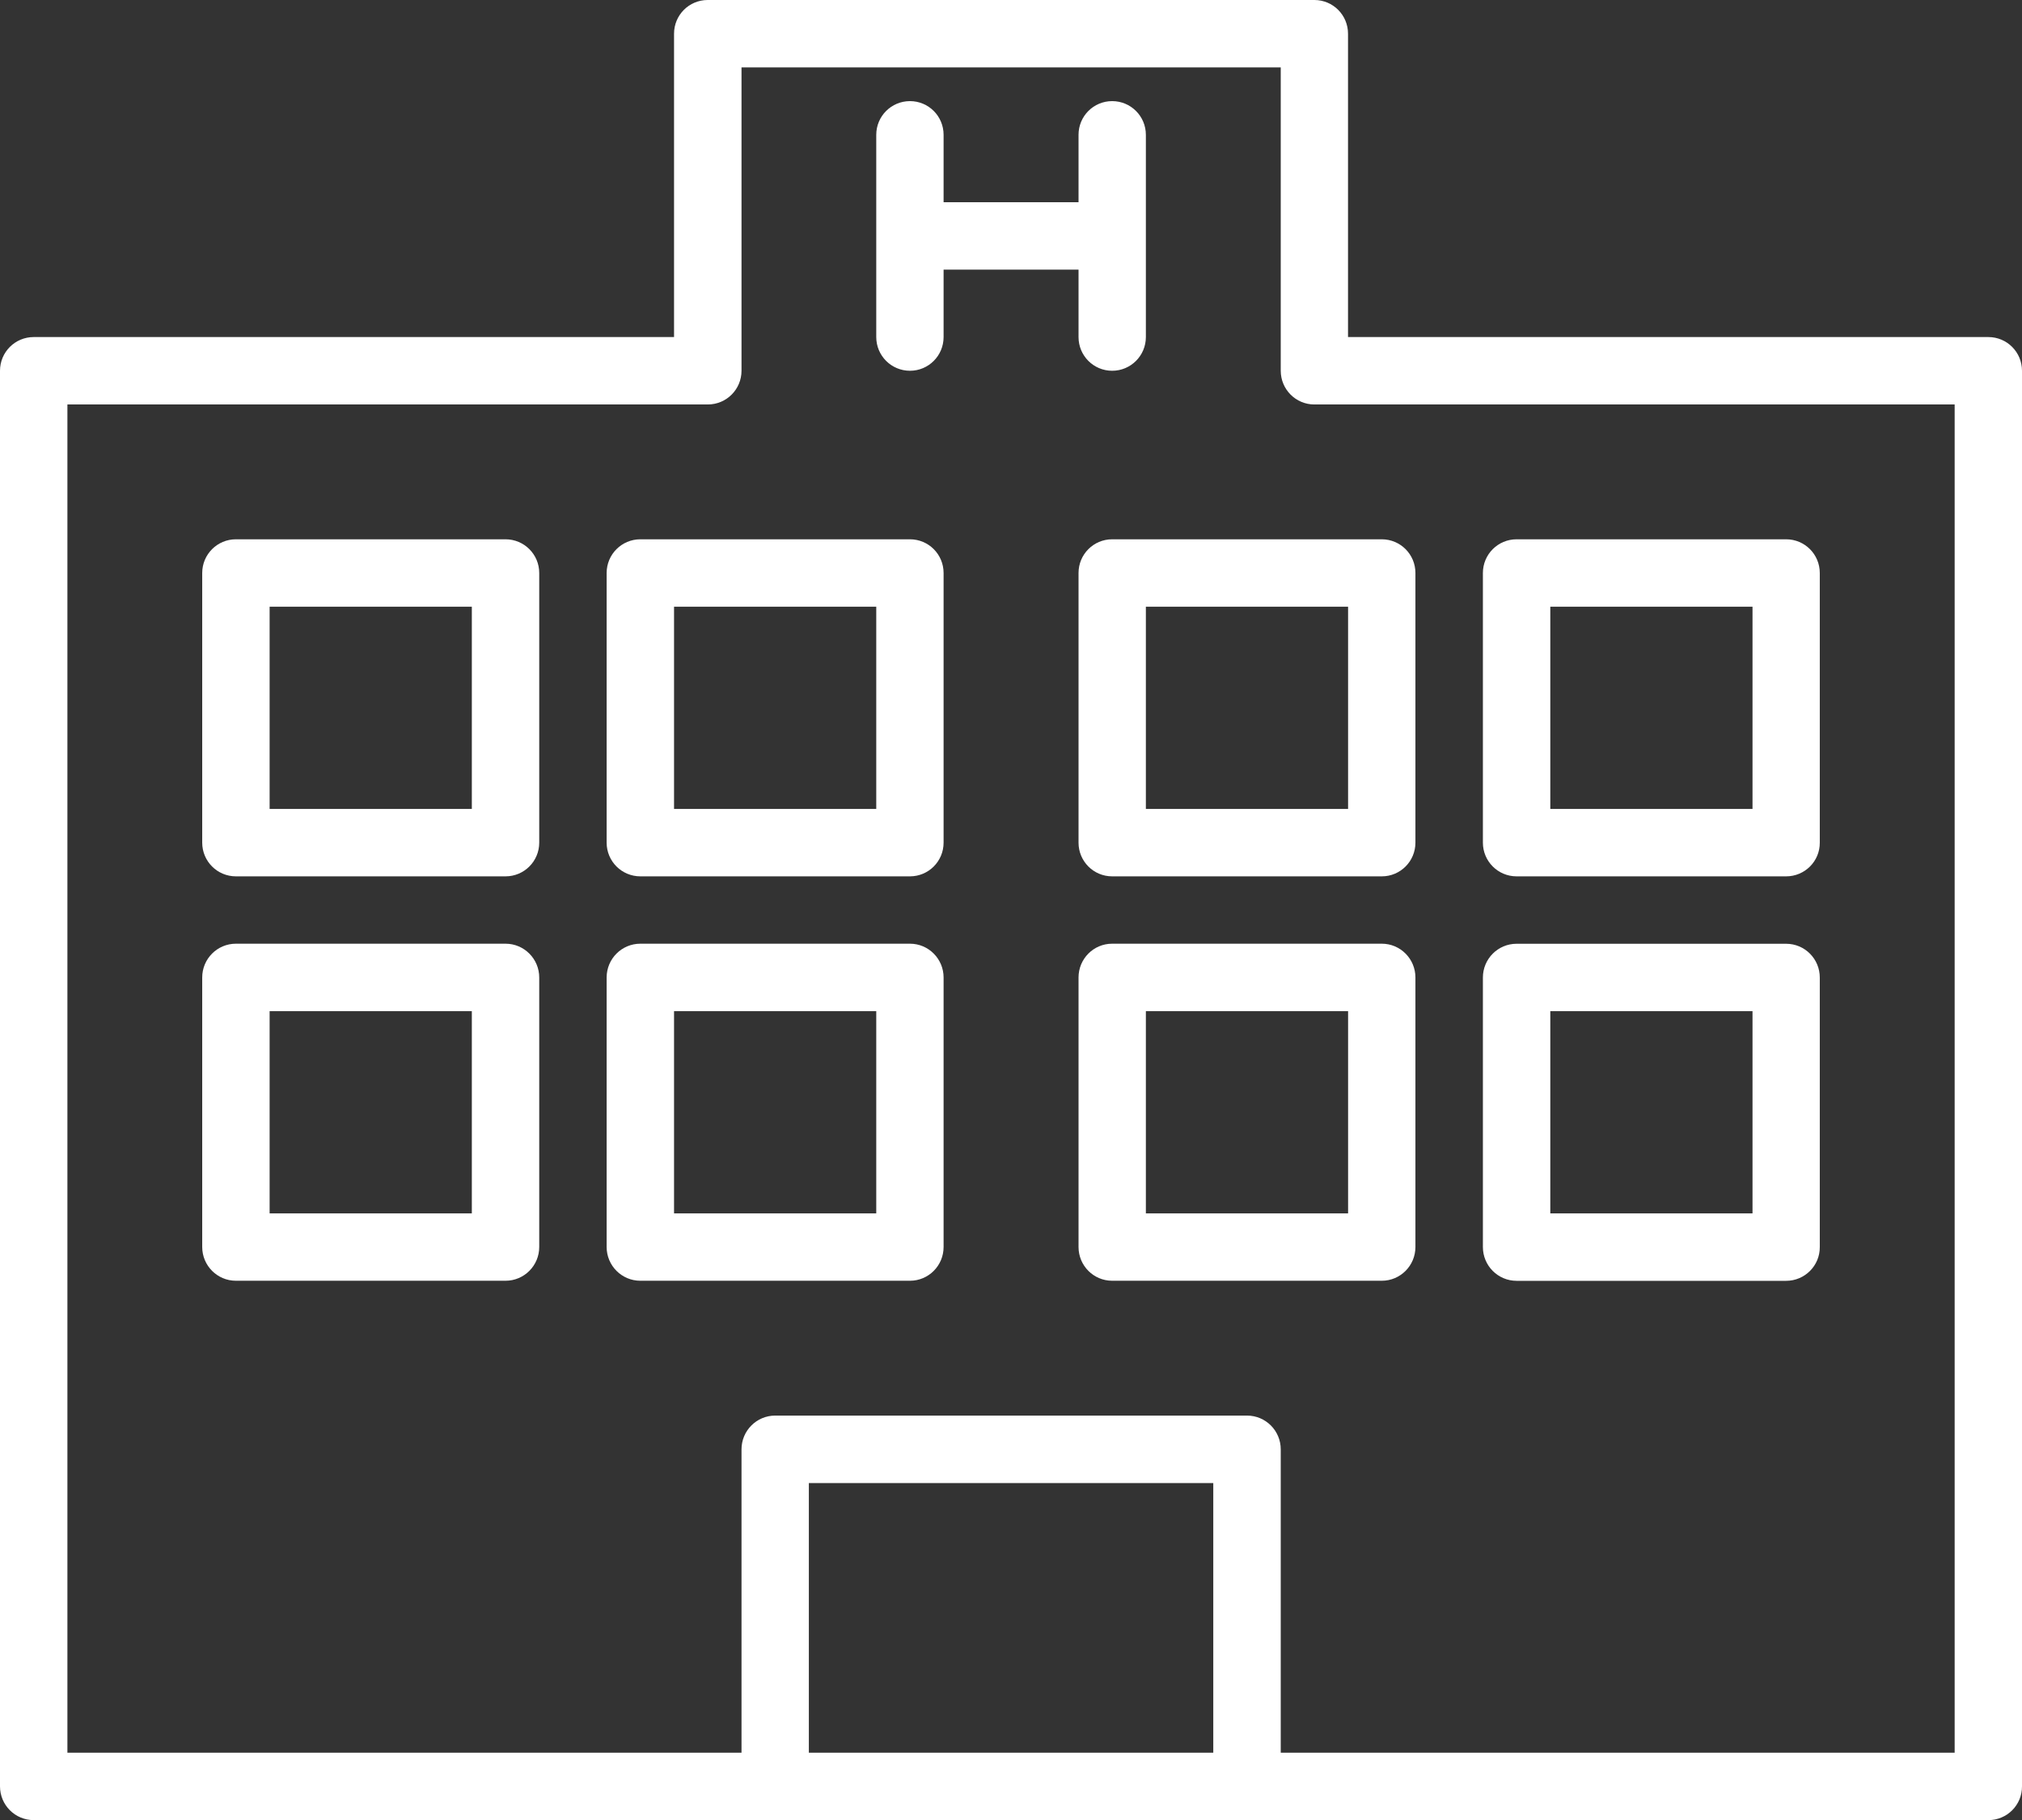 <svg version="1.1" id="61a67af4-6148-4584-b958-72309e6fbfc8_svg" xmlns="http://www.w3.org/2000/svg" xmlns:xlink="http://www.w3.org/1999/xlink" x="0px" y="0px" width="100%" height="100%" viewBox="0.1 1.69 31.798 28.62" enable-background="new 0 0 32 32" xml:space="preserve" preserveAspectRatio="none">

	<rect x="0.1" y="1.69" width="31.798" height="28.62" fill="#333333" stroke="none"/>

	<path d="M8.05,10.17H3.81c-0.293,0-0.53,0.237-0.53,0.53v4.24c0,0.293,0.237,0.53,0.53,0.53h4.24c0.293,0,0.53-0.237,0.53-0.53
		V10.7C8.58,10.407,8.343,10.17,8.05,10.17z M7.52,14.41H4.34v-3.18h3.18V14.41zM14.41,10.17h-4.24c-0.293,0-0.53,0.237-0.53,0.53v4.24c0,0.293,0.237,0.53,0.53,0.53h4.24c0.293,0,0.529-0.237,0.529-0.53
		V10.7C14.939,10.407,14.703,10.17,14.41,10.17z M13.88,14.41H10.7v-3.18h3.18V14.41zM17.061,10.7v4.24c0,0.293,0.236,0.53,0.529,0.53h4.24c0.293,0,0.529-0.237,0.529-0.53V10.7c0-0.293-0.236-0.53-0.529-0.53
		h-4.24C17.297,10.17,17.061,10.407,17.061,10.7z M18.12,11.23h3.18v3.18h-3.18V11.23zM23.95,15.47h4.239c0.293,0,0.531-0.237,0.529-0.53V10.7c0-0.293-0.236-0.53-0.529-0.53H23.95
		c-0.293,0-0.53,0.237-0.53,0.53v4.24C23.42,15.233,23.657,15.47,23.95,15.47z M24.48,11.23h3.18v3.18h-3.18V11.23zM8.05,16.529H3.81c-0.293,0-0.53,0.238-0.53,0.531v4.238c0,0.293,0.237,0.531,0.53,0.531h4.24
		c0.293,0,0.53-0.238,0.53-0.531v-4.238C8.58,16.768,8.343,16.529,8.05,16.529z M7.52,20.77H4.34v-3.18h3.18V20.77zM14.41,16.529h-4.24c-0.293,0-0.53,0.238-0.53,0.531v4.238c0,0.293,0.237,0.531,0.53,0.531h4.24
		c0.293,0,0.529-0.238,0.529-0.531v-4.238C14.939,16.768,14.703,16.529,14.41,16.529z M13.88,20.77H10.7v-3.18h3.18V20.77zM21.83,16.529h-4.24c-0.293,0-0.529,0.238-0.529,0.531v4.238c0,0.293,0.236,0.531,0.529,0.531h4.24
		c0.293,0,0.529-0.238,0.529-0.531v-4.238C22.359,16.768,22.123,16.529,21.83,16.529z M21.3,20.77h-3.18v-3.18h3.18V20.77zM23.95,21.83h4.239c0.293,0,0.531-0.238,0.529-0.531v-4.238c0-0.293-0.236-0.531-0.529-0.531H23.95
		c-0.293,0-0.53,0.238-0.53,0.531v4.238C23.42,21.592,23.657,21.83,23.95,21.83z M24.48,17.59h3.18v3.18h-3.18V17.59zM17.061,5.93v1.06c0,0.293,0.236,0.53,0.529,0.53s0.53-0.237,0.53-0.53V3.81c0-0.293-0.237-0.53-0.53-0.53
		s-0.529,0.237-0.529,0.53v1.06H14.94c0,0,0,0-0.001,0V3.81c0-0.293-0.236-0.53-0.529-0.53s-0.53,0.237-0.53,0.53v3.18
		c0,0.293,0.237,0.53,0.53,0.53s0.529-0.237,0.529-0.53V5.93c0,0,0,0,0.001,0H17.061zM31.369,6.99h-10.07V2.22c0-0.293-0.236-0.53-0.529-0.53h-9.541c-0.293,0-0.529,0.237-0.529,0.53v4.77H0.63
		c-0.293,0-0.53,0.237-0.53,0.53v22.259c0,0.294,0.237,0.531,0.53,0.531h30.74c0.293,0,0.53-0.238,0.528-0.531V7.52
		C31.898,7.227,31.662,6.99,31.369,6.99z M12.82,29.25v-4.24h6.36v4.24H12.82z M30.84,29.25H20.241v-4.77
		c0-0.293-0.237-0.531-0.53-0.531h-7.42c-0.293,0-0.53,0.238-0.53,0.531v4.77H1.16V8.05h10.071c0.293,0,0.53-0.237,0.53-0.53V2.75
		h8.48v4.77c0,0.293,0.237,0.53,0.528,0.53h10.07V29.25z" fill="#FFFFFF"></path>

</svg>